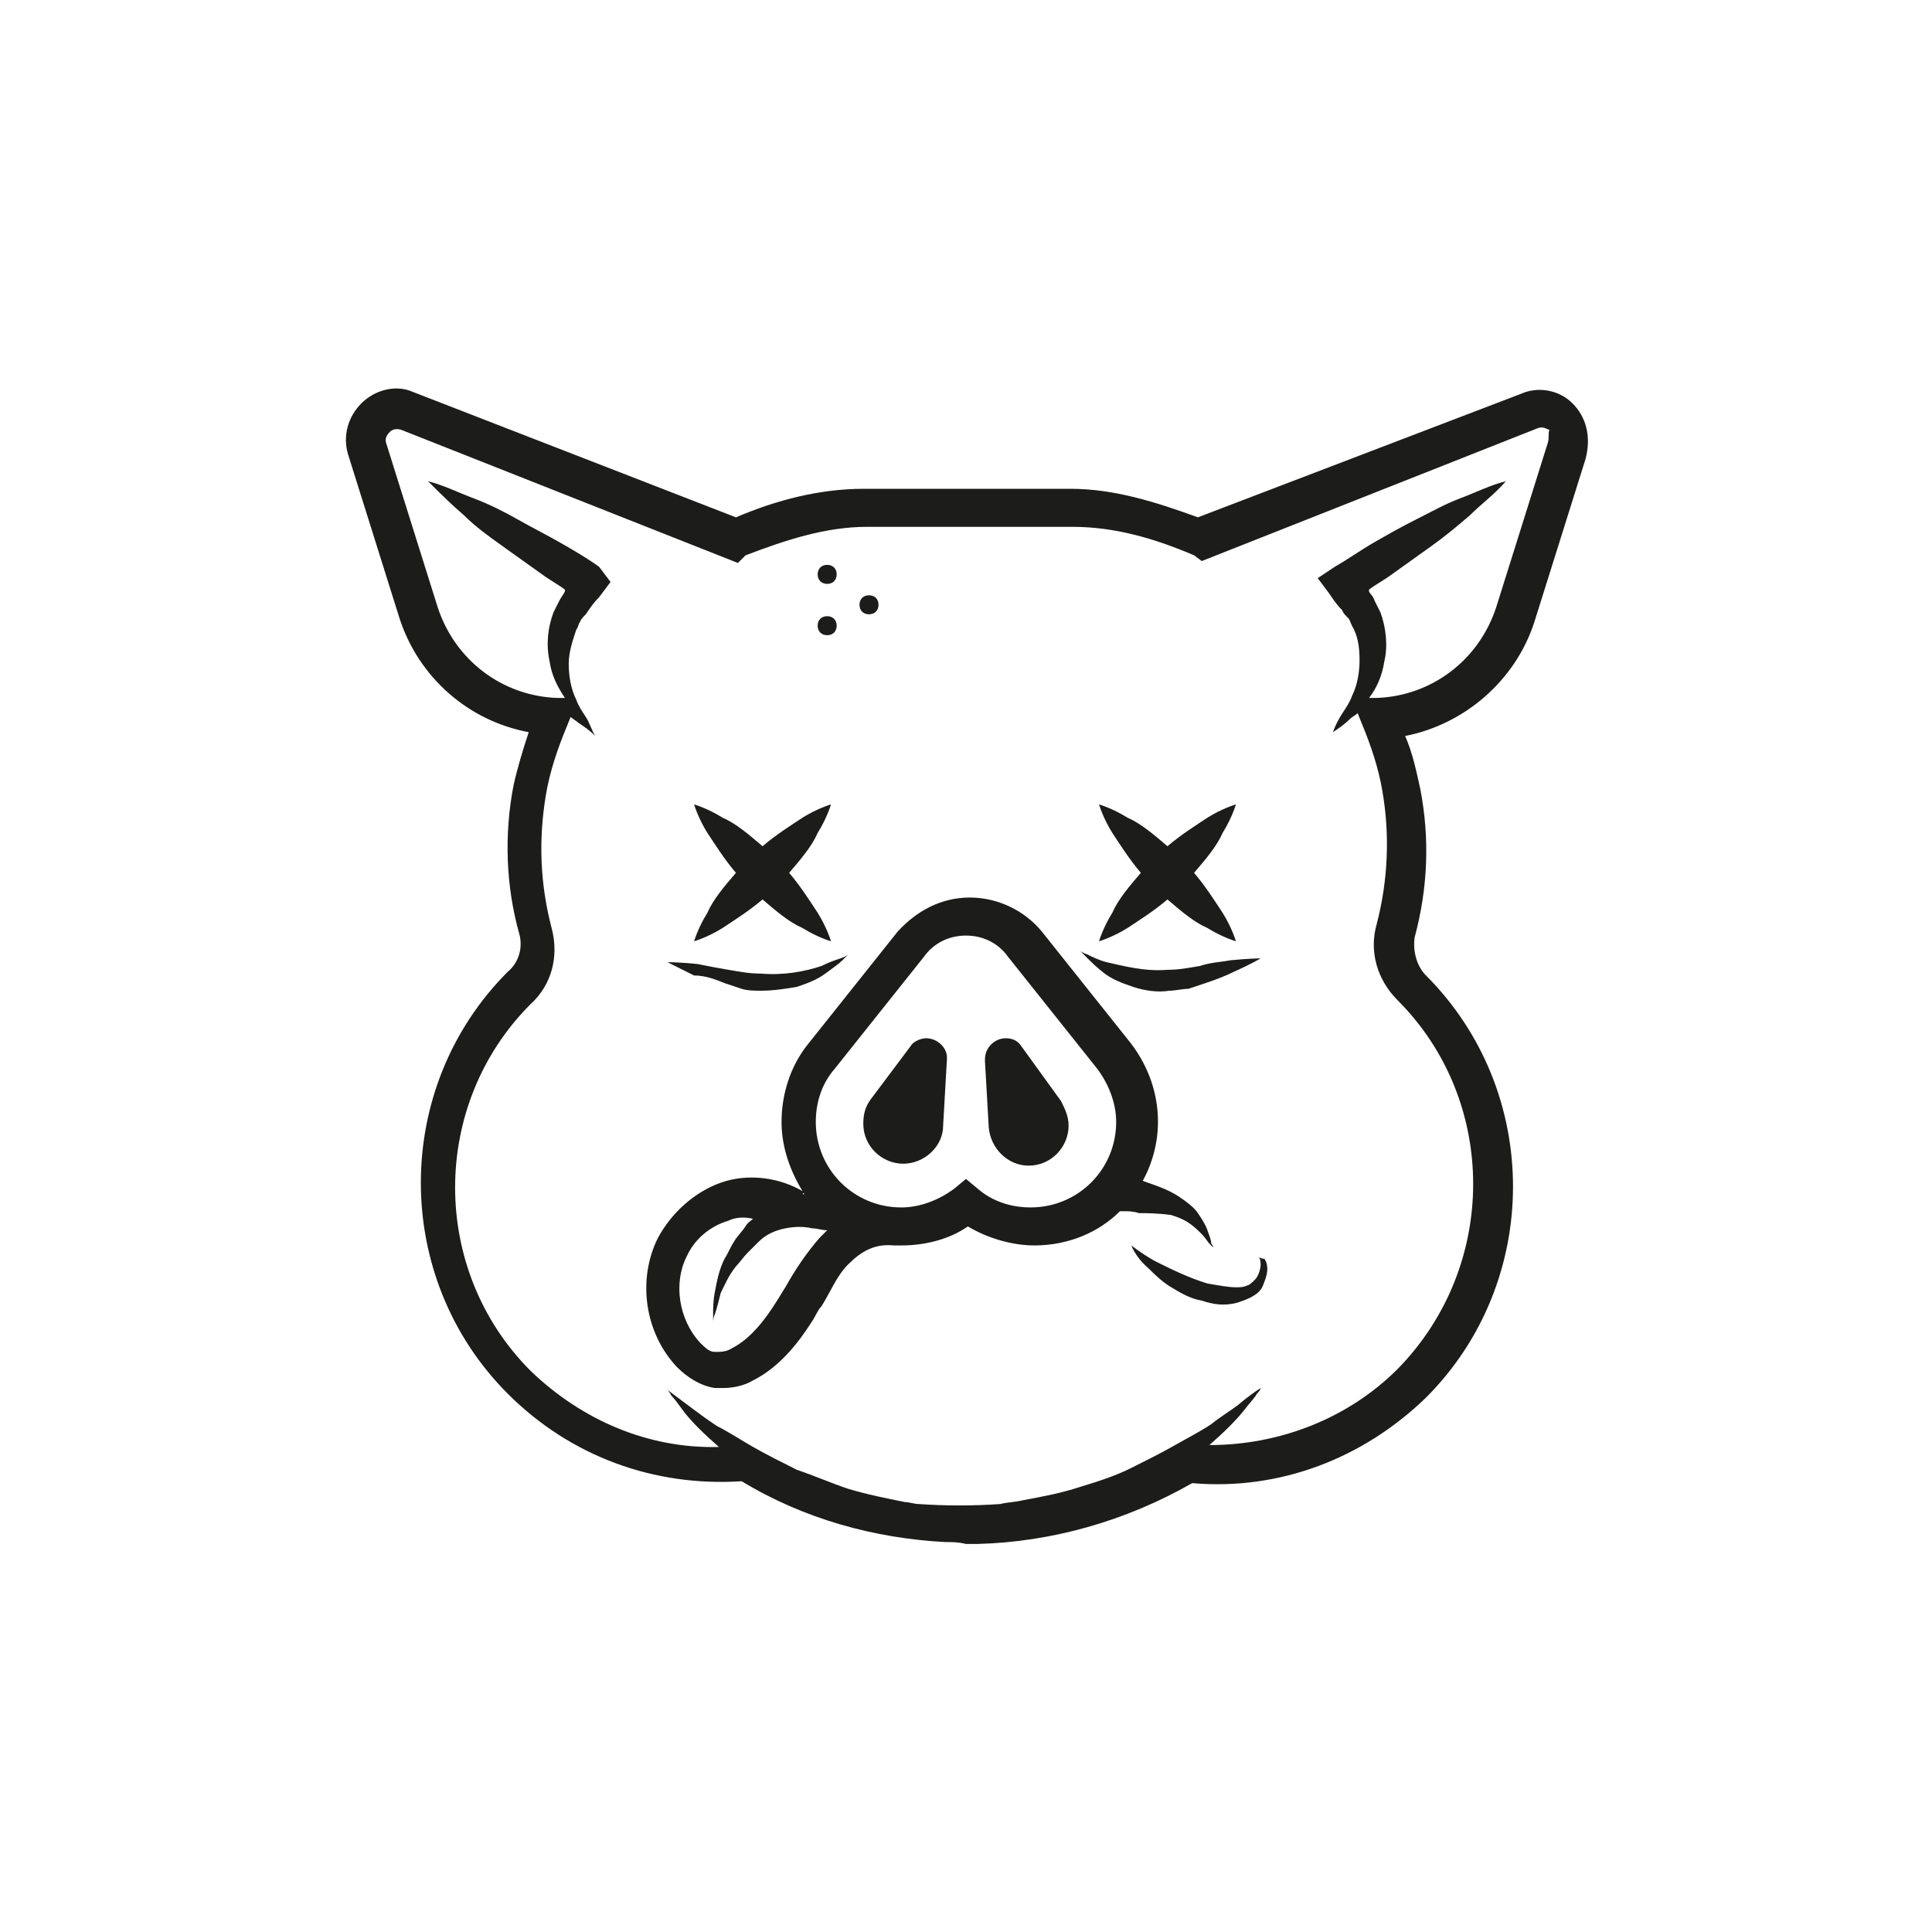 <?xml version="1.0" encoding="UTF-8"?>
<!-- Uploaded to: ICON Repo, www.iconrepo.com, Generator: ICON Repo Mixer Tools -->
<svg width="800px" height="800px" version="1.1" viewBox="144 144 512 512" xmlns="http://www.w3.org/2000/svg">
 <path d="m560.71 250.87c-3.527-3.527-9.07-4.535-13.602-2.519l-85.648 32.746c-11.082-4.031-22.168-7.559-33.754-7.559l-54.918 0.004c-11.586 0-23.176 3.023-33.754 7.559l-85.648-33.25c-4.535-2.016-10.078-0.504-13.602 3.023-3.527 3.527-5.039 8.566-3.527 13.602l13.602 43.328c5.039 15.617 18.137 27.207 34.258 30.23-1.512 4.535-3.023 9.574-4.031 14.105-2.519 13.098-2.016 26.703 1.512 39.297 1.008 3.527 0 7.559-3.023 10.078-30.73 30.73-30.73 81.113 0 111.85 16.625 16.625 38.793 24.688 61.969 23.176 16.625 10.078 35.266 15.113 53.906 16.121 2.016 0 3.527 0 5.543 0.504h3.023c19.648-0.504 39.297-6.047 56.93-16.121 23.176 2.016 45.344-6.551 61.969-22.672 30.73-30.73 30.73-81.113 0-111.85-2.519-2.519-3.527-6.551-3.023-10.078 3.527-13.098 4.031-26.199 1.512-39.297-1.008-4.535-2.016-9.574-4.031-14.105 15.617-3.023 29.223-14.609 34.258-30.23l13.602-43.328c1.516-6.047 0.008-11.086-3.519-14.613zm-6.551 10.578-13.602 43.328c-4.535 14.105-17.129 23.68-31.738 24.184h-2.016c2.016-2.519 3.527-6.047 4.031-9.574 1.008-4.031 0.504-9.07-1.008-13.098-0.504-1.008-1.008-2.016-1.512-3.023-0.504-1.512-1.008-1.512-1.512-2.519v-0.504c2.016-1.512 4.031-2.519 6.047-4.031 3.527-2.519 7.055-5.039 10.578-7.559 3.527-2.519 6.551-5.039 10.078-8.062 3.023-3.023 6.551-5.543 9.574-9.07-4.031 1.008-8.062 3.023-12.09 4.535-4.031 1.512-7.559 3.527-11.586 5.543-4.031 2.016-7.559 4.031-11.082 6.047-3.527 2.016-7.055 4.535-10.578 6.551l-4.535 3.023 3.023 4.031c1.008 1.512 2.016 3.023 3.527 4.535 0 0.504 1.008 1.512 1.512 2.016 0.504 0.504 0.504 1.008 1.008 2.016 1.512 2.519 2.016 5.543 2.016 9.07 0 3.023-0.504 6.551-2.016 9.574-0.504 1.512-1.512 3.023-2.519 4.535-1.008 1.512-2.016 3.527-2.519 5.039 1.512-1.008 3.023-2.016 4.535-3.527 0.504-0.504 1.512-1.008 2.016-1.512l1.008 2.519c2.519 6.047 4.535 12.09 5.543 18.137 2.016 11.586 1.512 23.68-1.512 35.266-2.016 7.055 0 14.609 5.543 20.152 26.703 26.703 26.703 70.535 0 97.738-13.098 13.098-31.234 20.152-49.879 20.152 4.031-3.527 7.055-6.551 9.07-9.07 1.512-2.016 3.023-3.527 3.527-4.535 1.008-1.008 1.008-1.512 1.008-1.512s-2.519 1.512-6.047 4.535c-2.016 1.512-4.535 3.023-7.055 5.039-3.023 2.016-6.047 3.527-9.574 5.543-3.527 2.016-7.559 4.031-11.586 6.047-4.031 2.016-8.566 3.527-13.602 5.039-4.535 1.512-9.574 2.519-15.113 3.527-2.016 0.504-4.031 0.504-6.047 1.008-7.055 0.504-14.609 0.504-21.664 0-1.008 0-2.519-0.504-3.527-0.504-5.039-1.008-10.078-2.016-15.113-3.527-4.535-1.512-9.07-3.527-13.602-5.039-4.031-2.016-8.062-4.031-11.586-6.047-3.527-2.016-6.551-4.031-9.574-5.543-3.023-2.016-5.039-3.527-7.055-5.039-4.031-3.023-6.047-4.535-6.047-4.535s0.504 0.504 1.008 1.512c1.008 1.008 2.016 2.519 3.527 4.535 2.016 2.519 5.039 5.543 9.07 9.07-18.641 0.504-36.273-7.055-49.879-20.152-26.703-26.703-26.703-70.535 0-97.234 5.543-5.039 7.559-12.594 5.543-20.152-3.023-11.586-3.527-23.176-1.512-35.266 1.008-6.047 3.023-12.09 5.543-18.137l1.008-2.519c0.504 0.504 1.512 1.008 2.016 1.512 1.512 1.008 3.023 2.016 4.535 3.527-1.008-1.512-1.512-3.527-2.519-5.039-1.008-1.512-2.016-3.023-2.519-4.535-1.512-3.023-2.016-6.551-2.016-9.574 0-3.023 1.008-6.047 2.016-9.07 0.504-0.504 0.504-1.512 1.008-2.016 0-0.504 1.008-1.512 1.512-2.016 1.008-1.512 2.016-3.023 3.527-4.535l3.023-4.031-3.043-4.027c-3.527-2.519-7.055-4.535-10.578-6.551-3.527-2.016-7.559-4.031-11.082-6.047-3.527-2.016-7.559-4.031-11.586-5.543-4.031-1.512-8.062-3.527-12.09-4.535 3.023 3.023 6.047 6.047 9.574 9.07 3.023 3.023 6.551 5.543 10.078 8.062s7.055 5.039 10.578 7.559c2.016 1.512 4.031 2.519 6.047 4.031v0.504c-0.504 1.008-1.008 1.512-1.512 2.519-0.504 1.008-1.008 2.016-1.512 3.023-1.512 4.031-2.016 8.566-1.008 13.098 0.504 3.527 2.016 6.551 4.031 9.574h-2.016c-14.609-0.504-27.207-10.078-31.738-24.184l-13.602-43.328c-0.504-1.512 0.504-2.519 1.008-3.023 0.504-0.504 1.512-1.008 3.023-0.504l89.176 35.266 2.016-2.016c10.578-4.031 21.16-7.559 32.242-7.559h54.41c11.082 0 21.664 3.023 32.242 7.559l2.016 1.512 89.176-35.266c1.512-0.504 2.519 0.504 3.023 0.504-0.516 0.504-0.012 2.016-0.516 3.523zm-164.75 157.7c-1.512 0-3.527 1.008-4.031 2.016l-10.578 14.105c-1.512 2.016-2.016 4.031-2.016 6.551 0 6.047 5.039 10.578 10.578 10.578 5.543 0 10.578-4.535 10.578-10.078l1.008-17.633v-0.504c0.004-2.516-2.516-5.035-5.539-5.035zm25.191 2.016c-1.008-1.512-2.519-2.016-4.031-2.016-3.023 0-5.543 2.519-5.543 5.543v0.504l1.008 17.633c0.504 5.543 5.039 10.078 10.578 10.078 6.047 0 10.578-5.039 10.578-10.578 0-2.519-1.008-4.535-2.016-6.551zm-51.391-122.43c1.512 0 2.519-1.008 2.519-2.519 0-1.512-1.008-2.519-2.519-2.519s-2.519 1.008-2.519 2.519c0.004 1.512 1.012 2.519 2.519 2.519zm11.086 8.059c1.512 0 2.519-1.008 2.519-2.519 0-1.512-1.008-2.519-2.519-2.519-1.512 0-2.519 1.008-2.519 2.519 0 1.512 1.008 2.519 2.519 2.519zm-11.086 5.543c1.512 0 2.519-1.008 2.519-2.519 0-1.512-1.008-2.519-2.519-2.519s-2.519 1.008-2.519 2.519c0.004 1.512 1.012 2.519 2.519 2.519zm-27.203 92.195c1.512 0.504 3.023 1.008 4.535 1.512 1.512 0.504 3.527 0.504 5.039 0.504 3.527 0 6.551-0.504 9.574-1.008 3.023-1.008 5.543-2.016 7.559-3.527s3.527-2.519 4.535-3.527l1.512-1.512s-0.504 0.504-2.016 1.008c-1.512 0.504-3.023 1.008-5.039 2.016-4.535 1.512-10.078 2.519-16.121 2.016-3.023 0-5.543-0.504-8.566-1.008-3.023-0.504-5.543-1.008-8.062-1.512-4.535-0.504-8.062-0.504-8.062-0.504s3.023 1.512 7.055 3.527c3.019 0 5.539 1.008 8.059 2.016zm100.76-2.516c2.016 1.512 4.535 2.519 7.559 3.527 3.023 1.008 6.551 1.512 9.574 1.008 1.512 0 3.527-0.504 5.039-0.504 1.512-0.504 3.023-1.008 4.535-1.512 3.023-1.008 5.543-2.016 7.559-3.023 4.535-2.016 7.055-3.527 7.055-3.527s-3.023 0-8.062 0.504c-2.519 0.504-5.039 0.504-8.062 1.512-3.023 0.504-5.543 1.008-8.566 1.008-6.047 0.504-11.586-1.008-16.121-2.016-2.016-0.504-4.031-1.512-5.039-2.016-1.512-0.504-2.016-1.008-2.016-1.008l1.512 1.512c1.508 1.512 3.019 3.023 5.035 4.535zm-1.512-8.566s3.527-1.008 7.559-3.527c3.023-2.016 7.055-4.535 10.578-7.559 3.527 3.023 7.055 6.047 10.578 7.559 4.031 2.519 7.559 3.527 7.559 3.527s-1.008-3.527-3.527-7.559c-2.016-3.023-4.535-7.055-7.559-10.578 3.023-3.527 6.047-7.055 7.559-10.578 2.519-4.031 3.527-7.559 3.527-7.559s-3.527 1.008-7.559 3.527c-3.023 2.016-7.055 4.535-10.578 7.559-3.527-3.023-7.055-6.047-10.578-7.559-4.031-2.519-7.559-3.527-7.559-3.527s1.008 3.527 3.527 7.559c2.016 3.023 4.535 7.055 7.559 10.578-3.023 3.527-6.047 7.055-7.559 10.578-2.519 4.031-3.527 7.559-3.527 7.559zm-107.31 0s3.527-1.008 7.559-3.527c3.023-2.016 7.055-4.535 10.578-7.559 3.527 3.023 7.055 6.047 10.578 7.559 4.031 2.519 7.559 3.527 7.559 3.527s-1.008-3.527-3.527-7.559c-2.016-3.023-4.535-7.055-7.559-10.578 3.023-3.527 6.047-7.055 7.559-10.578 2.519-4.031 3.527-7.559 3.527-7.559s-3.527 1.008-7.559 3.527c-3.023 2.016-7.055 4.535-10.578 7.559-3.527-3.023-7.055-6.047-10.578-7.559-4.031-2.519-7.559-3.527-7.559-3.527s1.008 3.527 3.527 7.559c2.016 3.023 4.535 7.055 7.559 10.578-3.023 3.527-6.047 7.055-7.559 10.578-2.519 4.031-3.527 7.559-3.527 7.559zm126.46 72.547c1.512 0.504 3.023 1.008 4.535 2.016 1.512 1.008 2.519 2.016 3.527 3.023 1.008 1.008 1.512 2.016 2.016 2.519 0.504 0.504 1.008 1.008 1.008 1.008s0-0.504-0.504-1.008c0-1.008-0.504-2.016-1.008-3.527-0.504-1.512-1.512-3.023-2.519-4.535-1.008-1.512-3.023-3.023-4.535-4.031-3.527-2.519-7.559-3.527-10.078-4.535 2.519-4.535 4.031-10.078 4.031-15.617 0-7.559-2.519-14.609-7.055-20.656l-23.68-29.727c-4.535-5.543-11.586-9.07-19.145-9.07s-14.105 3.527-19.145 9.07l-23.68 29.727c-4.535 5.543-7.055 13.098-7.055 20.656 0 7.055 2.519 13.602 6.047 19.145h-0.504l0.504-0.504c-6.551-4.031-15.113-5.039-22.168-2.519-7.055 2.519-13.098 8.062-16.625 14.609-5.543 11.082-3.527 25.191 5.039 34.258 3.023 3.023 6.551 5.039 10.078 5.543h2.016c2.519 0 5.543-0.504 8.062-2.016 7.055-3.527 12.09-10.078 15.617-15.617 1.008-1.512 1.512-3.023 2.519-4.031 2.519-4.031 4.031-8.062 7.055-11.082 3.527-3.527 7.055-5.543 12.09-5.039h2.016c6.047 0 12.594-1.512 17.633-5.039 5.039 3.023 11.586 5.039 17.633 5.039 9.07 0 17.129-3.527 22.672-9.07h1.008c1.008 0 2.519 0 4.031 0.504 1.508 0.004 5.035 0.004 8.562 0.508zm-93.203 6.047c-3.527 4.031-6.551 8.566-9.07 13.098-1.008 1.512-1.512 2.519-2.519 4.031-2.519 4.031-6.551 9.574-11.586 12.09-1.512 1.008-3.023 1.008-4.535 1.008-1.512 0-2.519-1.008-4.031-2.519-5.543-6.047-7.055-15.617-3.527-22.672 2.016-4.535 6.047-8.062 11.082-9.574 2.016-1.008 4.535-1.008 6.551-0.504-0.504 0.504-1.512 1.008-2.016 2.016-1.008 1.512-2.519 3.023-3.023 4.031-1.008 1.512-1.512 3.023-2.519 4.535-1.512 3.023-2.016 6.047-2.519 8.566-0.504 2.519-0.504 4.535-0.504 6.047v2.016s0-1.008 0.504-2.016c0.504-1.512 1.008-3.527 1.512-5.543 1.008-2.016 2.016-4.535 4.031-7.055 1.008-1.008 2.016-2.519 3.023-3.527 1.008-1.008 2.016-2.016 3.023-3.023 2.016-2.016 4.535-3.023 7.055-3.527 2.519-0.504 5.039-0.504 7.055 0 1.512 0 2.519 0.504 4.031 0.504-0.004 0.004-1.012 1.012-2.016 2.019zm55.922-8.062c-5.039 0-10.078-1.512-14.105-5.039l-3.023-2.516-3.023 2.519c-4.031 3.023-9.07 5.039-14.105 5.039-12.594 0-22.672-10.078-22.672-22.672 0-5.039 1.512-10.078 5.039-14.105l23.68-29.727c2.519-3.527 6.551-5.543 11.082-5.543 4.535 0 8.566 2.016 11.082 5.543l23.68 29.727c3.023 4.031 5.039 9.07 5.039 14.105 0 12.594-10.078 22.668-22.672 22.668zm60.457 13.102s0.504 0.504 0.504 2.016c0 1.008-0.504 3.023-1.512 4.031-0.504 0.504-1.512 1.512-2.016 1.512-1.008 0.504-2.016 0.504-3.023 0.504-2.016 0-4.535-0.504-7.559-1.008-5.039-1.512-10.078-4.031-14.105-6.047-3.527-2.016-6.047-4.031-6.047-4.031s1.008 3.023 4.535 6.047c1.512 1.512 3.527 3.527 6.047 5.039 2.519 1.512 5.039 3.023 8.062 3.527 3.023 1.008 6.047 1.512 9.574 0.504 1.512-0.504 3.023-1.008 4.535-2.016 1.512-1.008 2.016-2.016 2.519-3.527 1.008-2.519 1.008-4.535 0-6.047-1.012 0-1.516-0.504-1.516-0.504z" fill="#1c1c1a"/>
</svg>